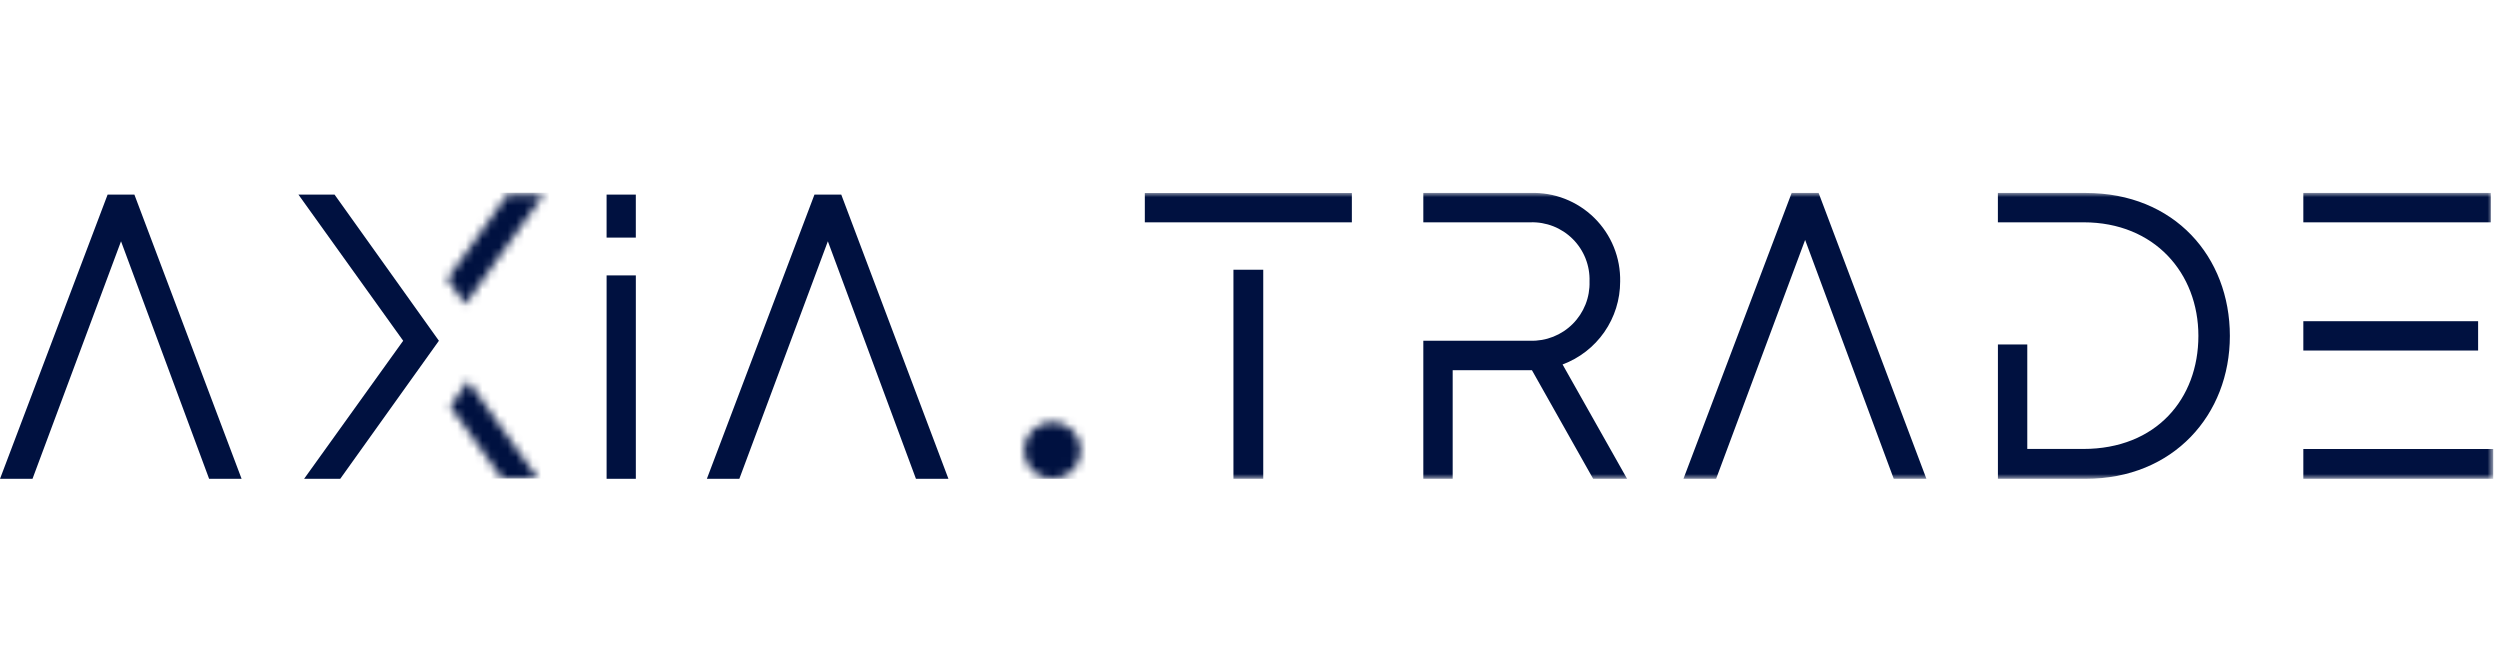 <svg width="298" height="80" viewBox="0 0 298 80" fill="none" xmlns="http://www.w3.org/2000/svg">
<mask id="mask0_9792_6068" style="mask-type:luminance" maskUnits="userSpaceOnUse" x="122" y="50" width="7" height="8">
<path d="M122.057 53.686C122.057 54.131 122.145 54.572 122.315 54.983C122.486 55.395 122.736 55.768 123.051 56.083C123.366 56.398 123.74 56.647 124.151 56.817C124.563 56.987 125.004 57.075 125.449 57.074C126.348 57.074 127.209 56.717 127.845 56.082C128.48 55.446 128.837 54.584 128.837 53.686C128.837 52.787 128.48 51.926 127.845 51.29C127.209 50.655 126.348 50.298 125.449 50.298C124.55 50.298 123.689 50.655 123.053 51.29C122.418 51.926 122.061 52.787 122.061 53.686" fill="white"/>
</mask>
<g mask="url(#mask0_9792_6068)">
<path d="M4.30925e-05 23L297.191 23V57.074L4.30925e-05 57.074V23Z" fill="#001140"/>
</g>
<mask id="mask1_9792_6068" style="mask-type:luminance" maskUnits="userSpaceOnUse" x="53" y="23" width="12" height="35">
<path d="M60.496 23.195L53.333 33.262L55.463 36.262L64.803 23.195H60.496ZM53.672 48.458L59.866 57.073H64.124L55.799 45.409L53.672 48.458Z" fill="white"/>
</mask>
<g mask="url(#mask1_9792_6068)">
<path d="M0.067 22.965L297.196 23.006L297.191 57.072L0.062 57.033L0.067 22.965Z" fill="#001140"/>
</g>
<path d="M35.572 23.195L48.059 40.618L36.25 57.073H40.557L52.317 40.618L39.88 23.195H35.572Z" fill="#001140"/>
<mask id="mask2_9792_6068" style="mask-type:luminance" maskUnits="userSpaceOnUse" x="0" y="23" width="298" height="35">
<path d="M0 57.074H297.191V23H0V57.074Z" fill="white"/>
</mask>
<g mask="url(#mask2_9792_6068)">
<path d="M136.463 26.505H161.142V23.005H136.463V26.505ZM147.026 57.074H150.579V32.151H147.026V57.074ZM193.95 57.074L186.259 43.444C188.274 42.693 190.011 41.344 191.238 39.578C192.465 37.812 193.122 35.713 193.122 33.563C193.152 32.155 192.895 30.756 192.365 29.451C191.836 28.146 191.046 26.963 190.043 25.974C189.041 24.986 187.847 24.212 186.535 23.7C185.223 23.189 183.82 22.951 182.413 23H169.66V26.5H182.413C183.349 26.468 184.281 26.628 185.152 26.971C186.023 27.314 186.814 27.833 187.476 28.495C188.138 29.157 188.657 29.948 189 30.819C189.343 31.69 189.504 32.622 189.471 33.558C189.5 34.493 189.337 35.423 188.992 36.292C188.647 37.162 188.128 37.951 187.467 38.612C186.806 39.273 186.017 39.792 185.147 40.137C184.278 40.481 183.348 40.645 182.413 40.616H169.66V57.074H173.16V44.124H182.604L189.904 57.072L193.95 57.074ZM216.779 23H213.566L200.666 57.074H204.56L215.171 28.598L225.735 57.074H229.629L216.779 23ZM248.613 23H238.148V26.5H248.37C256.84 26.5 262.048 32.584 262.048 40.032C262.048 47.532 257.035 53.515 248.321 53.515H241.652V41.059H238.152V57.074H248.617C259.082 57.074 265.8 49.432 265.8 40.037C265.8 30.642 259.229 23 248.617 23M296.903 23H274.557V26.5H296.901L296.903 23ZM295.391 38.284H274.557V41.784H295.391V38.284ZM274.557 57.074H297.192V53.524H274.557V57.074Z" fill="#001140"/>
</g>
<path d="M97.084 23.195L84.259 57.073H88.13L98.681 28.761L109.181 57.073H113.053L100.278 23.195H97.084ZM72.305 28.325H75.79V23.195H72.305V28.325ZM12.828 23.195L0.003 57.073H3.875L14.426 28.761L24.926 57.073H28.798L16.019 23.195H12.828ZM72.307 57.073H75.792V32.826H72.307V57.073Z" fill="#001140"/>
</svg>
